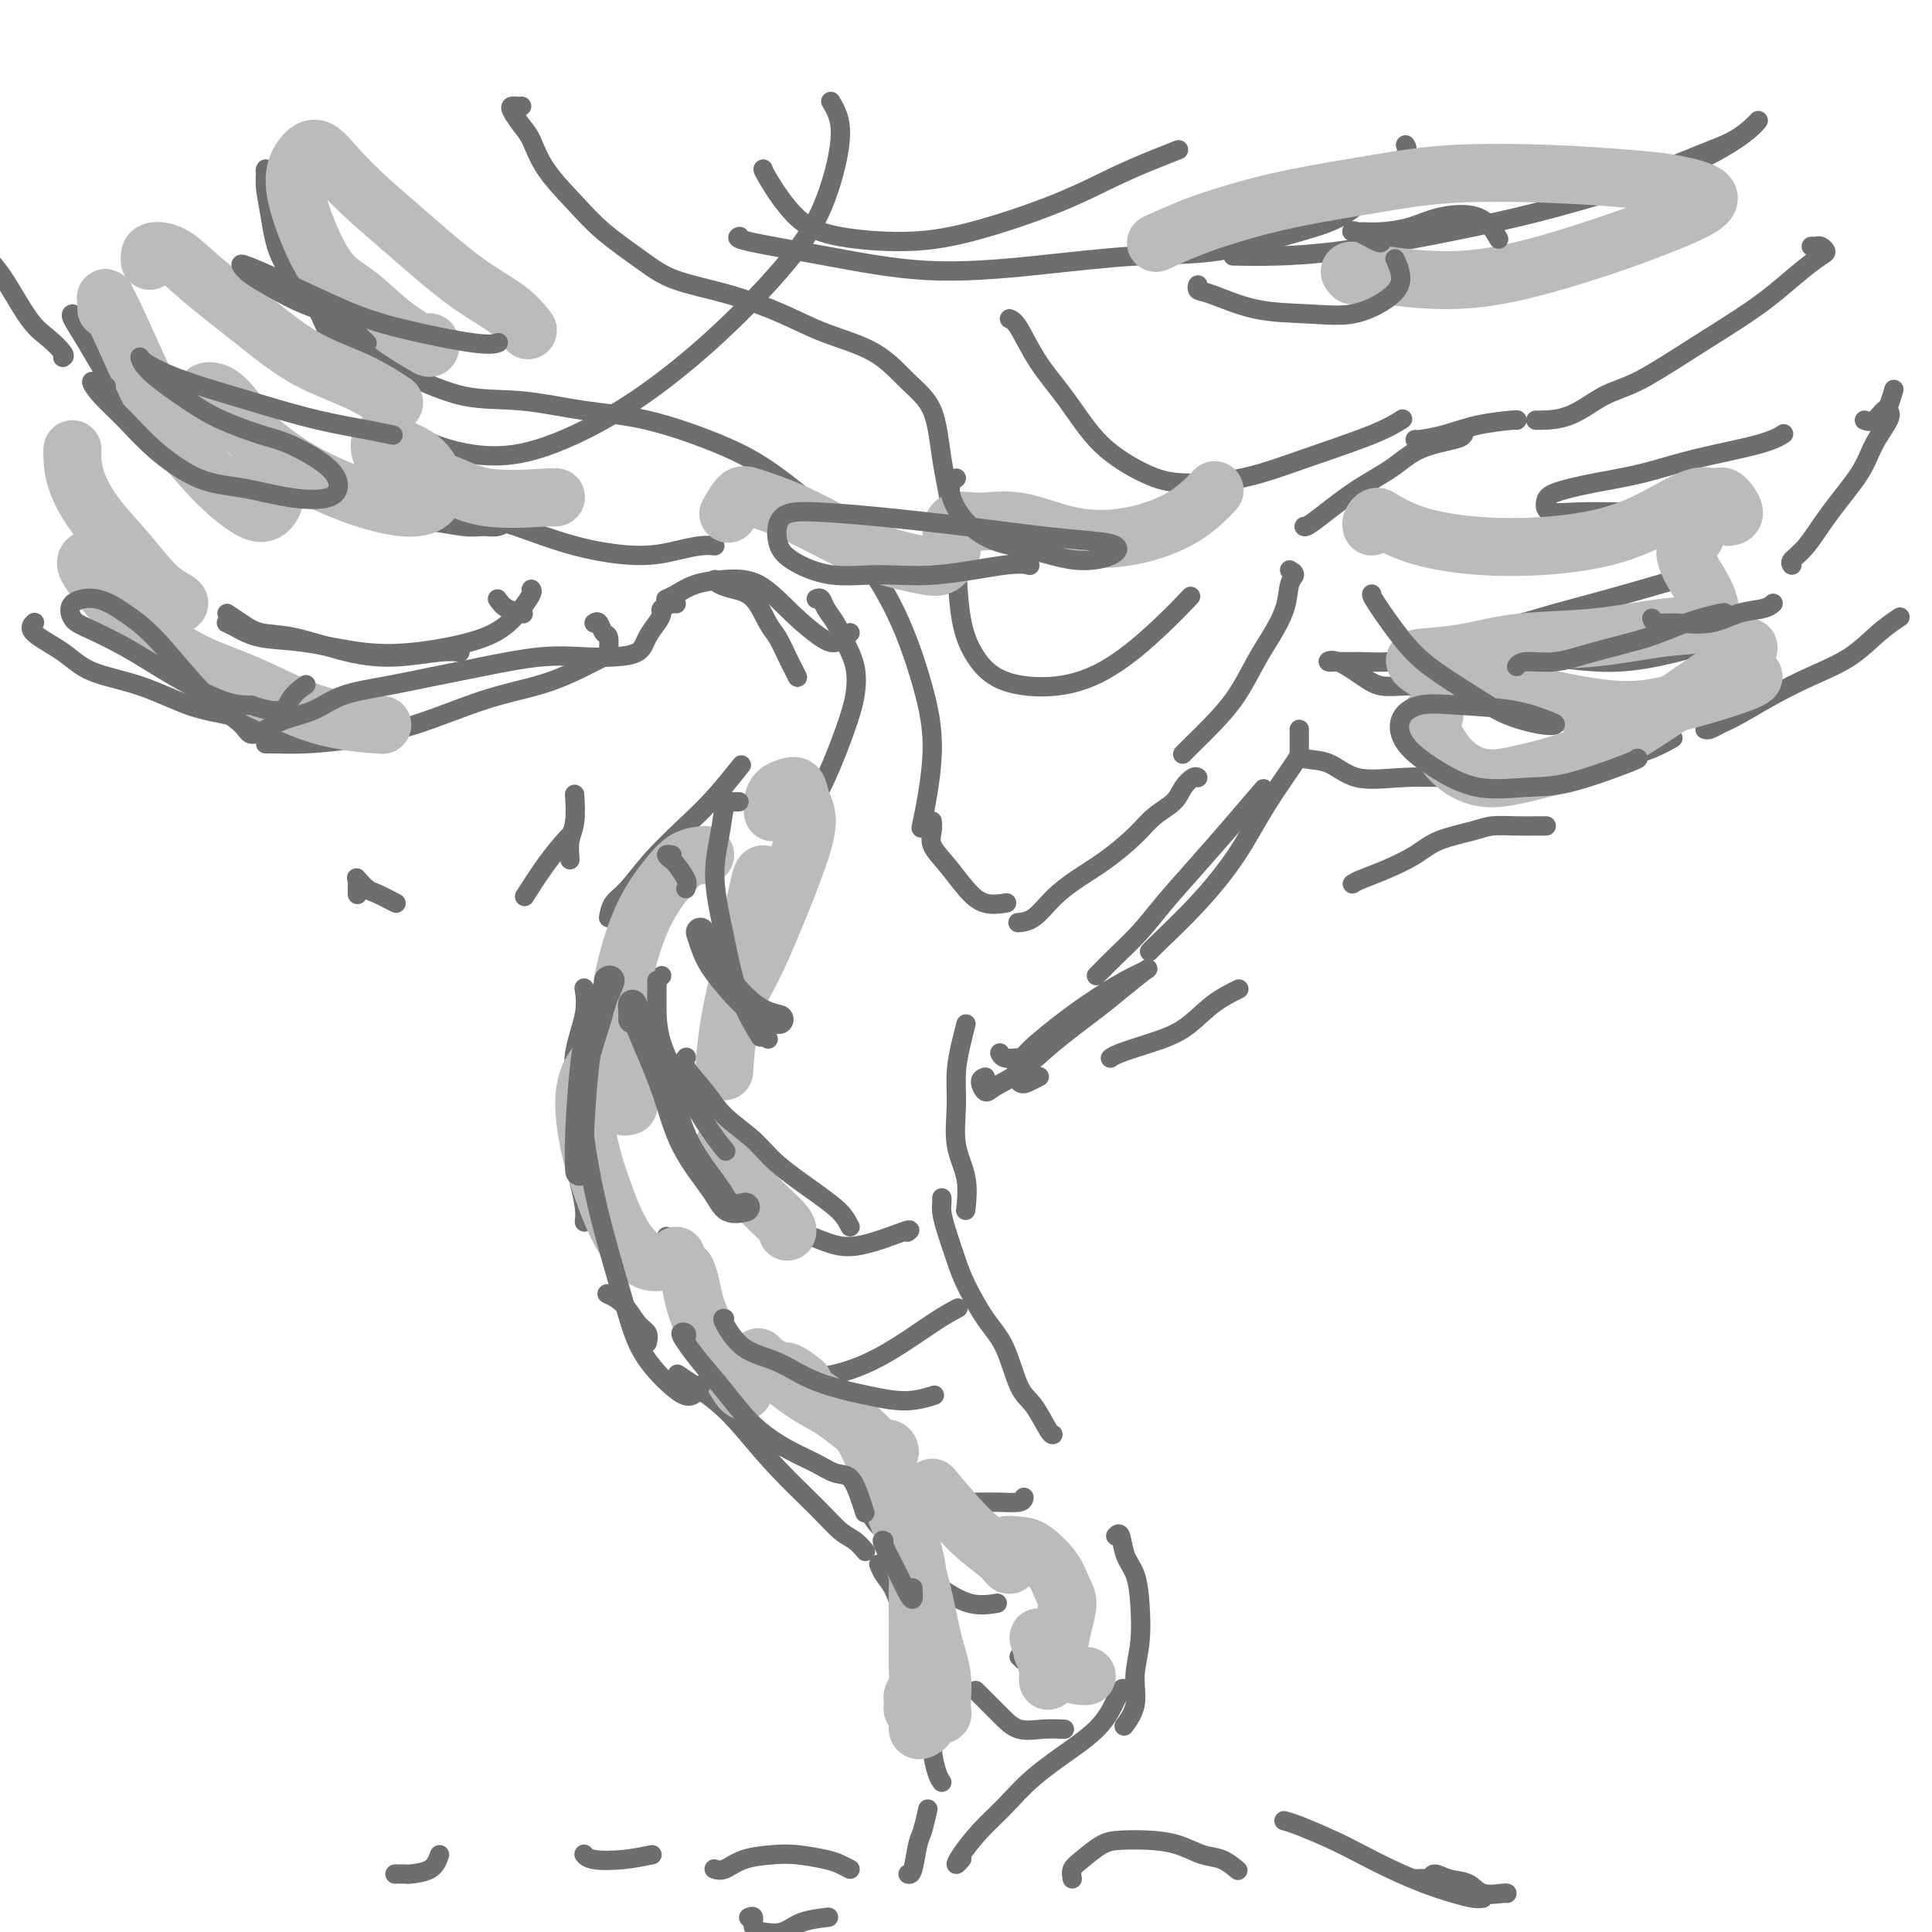 <svg viewBox='0 0 400 400' version='1.1' xmlns='http://www.w3.org/2000/svg' xmlns:xlink='http://www.w3.org/1999/xlink'><g fill='none' stroke='#6D6E70' stroke-width='4' stroke-linecap='round' stroke-linejoin='round'><path d='M188,388c0.332,0.085 0.663,0.169 1,-1c0.337,-1.169 0.678,-3.592 1,-5c0.322,-1.408 0.625,-1.802 1,-3c0.375,-1.198 0.821,-3.199 1,-4c0.179,-0.801 0.089,-0.400 0,0'/><path d='M195,369c-0.304,-0.418 -0.608,-0.836 -1,-2c-0.392,-1.164 -0.871,-3.072 -1,-5c-0.129,-1.928 0.093,-3.874 0,-6c-0.093,-2.126 -0.501,-4.432 -1,-7c-0.499,-2.568 -1.090,-5.400 -2,-8c-0.910,-2.600 -2.139,-4.970 -3,-7c-0.861,-2.030 -1.355,-3.719 -2,-5c-0.645,-1.281 -1.443,-2.152 -2,-3c-0.557,-0.848 -0.873,-1.671 -1,-2c-0.127,-0.329 -0.063,-0.165 0,0'/><path d='M179,321c0.162,0.193 0.324,0.386 0,0c-0.324,-0.386 -1.135,-1.351 -2,-2c-0.865,-0.649 -1.785,-0.983 -3,-2c-1.215,-1.017 -2.726,-2.718 -5,-5c-2.274,-2.282 -5.311,-5.145 -8,-8c-2.689,-2.855 -5.030,-5.704 -7,-8c-1.970,-2.296 -3.569,-4.041 -6,-6c-2.431,-1.959 -5.695,-4.131 -7,-5c-1.305,-0.869 -0.653,-0.434 0,0'/><path d='M121,253c0.083,-0.818 0.166,-1.637 0,-3c-0.166,-1.363 -0.583,-3.271 -1,-5c-0.417,-1.729 -0.836,-3.280 -1,-5c-0.164,-1.720 -0.072,-3.610 0,-6c0.072,-2.390 0.124,-5.278 0,-8c-0.124,-2.722 -0.425,-5.276 0,-8c0.425,-2.724 1.576,-5.618 2,-8c0.424,-2.382 0.121,-4.252 0,-5c-0.121,-0.748 -0.061,-0.374 0,0'/><path d='M134,278c0.159,-0.724 0.319,-1.448 0,-2c-0.319,-0.552 -1.116,-0.931 -2,-2c-0.884,-1.069 -1.853,-2.826 -3,-4c-1.147,-1.174 -2.470,-1.764 -3,-2c-0.530,-0.236 -0.265,-0.118 0,0'/><path d='M126,190c0.188,-1.063 0.376,-2.126 1,-3c0.624,-0.874 1.685,-1.559 3,-3c1.315,-1.441 2.886,-3.637 5,-6c2.114,-2.363 4.773,-4.891 7,-7c2.227,-2.109 4.023,-3.799 6,-6c1.977,-2.201 4.136,-4.915 5,-6c0.864,-1.085 0.432,-0.543 0,0'/><path d='M165,140c0.096,0.194 0.192,0.389 0,0c-0.192,-0.389 -0.672,-1.361 -1,-2c-0.328,-0.639 -0.503,-0.945 -1,-2c-0.497,-1.055 -1.317,-2.860 -2,-4c-0.683,-1.140 -1.230,-1.616 -2,-3c-0.770,-1.384 -1.761,-3.678 -3,-5c-1.239,-1.322 -2.724,-1.674 -4,-2c-1.276,-0.326 -2.344,-0.626 -3,-1c-0.656,-0.374 -0.902,-0.821 -1,-1c-0.098,-0.179 -0.049,-0.089 0,0'/><path d='M148,113c-0.863,-0.075 -1.725,-0.150 -3,0c-1.275,0.150 -2.962,0.523 -5,1c-2.038,0.477 -4.427,1.056 -8,1c-3.573,-0.056 -8.329,-0.747 -13,-2c-4.671,-1.253 -9.258,-3.068 -12,-4c-2.742,-0.932 -3.641,-0.981 -4,-1c-0.359,-0.019 -0.180,-0.010 0,0'/><path d='M103,124c0.511,0.733 1.022,1.467 2,2c0.978,0.533 2.422,0.867 3,1c0.578,0.133 0.289,0.067 0,0'/><path d='M110,122c0.143,0.184 0.286,0.368 0,1c-0.286,0.632 -1.001,1.712 -2,3c-0.999,1.288 -2.284,2.783 -4,4c-1.716,1.217 -3.865,2.156 -7,3c-3.135,0.844 -7.256,1.593 -11,2c-3.744,0.407 -7.112,0.473 -11,0c-3.888,-0.473 -8.296,-1.486 -12,-2c-3.704,-0.514 -6.704,-0.530 -9,-1c-2.296,-0.470 -3.887,-1.396 -5,-2c-1.113,-0.604 -1.746,-0.887 -2,-1c-0.254,-0.113 -0.127,-0.057 0,0'/><path d='M47,127c0.955,0.628 1.910,1.255 3,2c1.090,0.745 2.314,1.607 4,2c1.686,0.393 3.832,0.315 7,1c3.168,0.685 7.357,2.131 11,3c3.643,0.869 6.739,1.161 10,1c3.261,-0.161 6.686,-0.774 9,-1c2.314,-0.226 3.518,-0.065 4,0c0.482,0.065 0.241,0.032 0,0'/><path d='M123,129c0.340,-0.220 0.680,-0.439 1,0c0.320,0.439 0.619,1.538 1,2c0.381,0.462 0.844,0.287 1,1c0.156,0.713 0.005,2.313 0,3c-0.005,0.687 0.136,0.459 -1,1c-1.136,0.541 -3.549,1.850 -6,3c-2.451,1.150 -4.940,2.140 -8,3c-3.060,0.860 -6.689,1.589 -11,3c-4.311,1.411 -9.302,3.502 -14,5c-4.698,1.498 -9.101,2.401 -13,3c-3.899,0.599 -7.292,0.892 -10,1c-2.708,0.108 -4.729,0.029 -6,0c-1.271,-0.029 -1.792,-0.008 -2,0c-0.208,0.008 -0.104,0.004 0,0'/><path d='M58,151c-0.543,-0.229 -1.085,-0.458 -3,-1c-1.915,-0.542 -5.202,-1.397 -8,-2c-2.798,-0.603 -5.108,-0.956 -8,-2c-2.892,-1.044 -6.365,-2.781 -10,-4c-3.635,-1.219 -7.433,-1.921 -10,-3c-2.567,-1.079 -3.905,-2.537 -6,-4c-2.095,-1.463 -4.949,-2.932 -6,-4c-1.051,-1.068 -0.300,-1.734 0,-2c0.300,-0.266 0.150,-0.133 0,0'/><path d='M106,108c-0.268,-0.116 -0.535,-0.231 -1,0c-0.465,0.231 -1.127,0.809 -2,1c-0.873,0.191 -1.956,-0.006 -3,0c-1.044,0.006 -2.048,0.213 -4,0c-1.952,-0.213 -4.854,-0.847 -7,-1c-2.146,-0.153 -3.538,0.175 -6,0c-2.462,-0.175 -5.995,-0.854 -10,-2c-4.005,-1.146 -8.484,-2.761 -12,-4c-3.516,-1.239 -6.071,-2.103 -9,-3c-2.929,-0.897 -6.233,-1.827 -9,-3c-2.767,-1.173 -4.998,-2.587 -7,-4c-2.002,-1.413 -3.776,-2.823 -6,-5c-2.224,-2.177 -4.897,-5.119 -7,-8c-2.103,-2.881 -3.636,-5.700 -5,-8c-1.364,-2.300 -2.560,-4.081 -3,-5c-0.440,-0.919 -0.126,-0.977 0,-1c0.126,-0.023 0.063,-0.012 0,0'/><path d='M13,74c0.253,-0.147 0.506,-0.294 0,-1c-0.506,-0.706 -1.771,-1.972 -3,-3c-1.229,-1.028 -2.420,-1.817 -4,-4c-1.580,-2.183 -3.547,-5.760 -5,-8c-1.453,-2.240 -2.391,-3.141 -3,-4c-0.609,-0.859 -0.888,-1.674 -1,-2c-0.112,-0.326 -0.056,-0.163 0,0'/><path d='M293,91c0.014,0.061 0.028,0.121 1,0c0.972,-0.121 2.901,-0.425 5,-1c2.099,-0.575 4.367,-1.422 7,-2c2.633,-0.578 5.632,-0.886 7,-1c1.368,-0.114 1.105,-0.032 1,0c-0.105,0.032 -0.053,0.016 0,0'/><path d='M375,51c0.342,0.026 0.684,0.053 1,0c0.316,-0.053 0.606,-0.185 1,0c0.394,0.185 0.890,0.686 1,1c0.110,0.314 -0.168,0.441 -1,1c-0.832,0.559 -2.219,1.550 -4,3c-1.781,1.450 -3.955,3.359 -6,5c-2.045,1.641 -3.962,3.014 -7,5c-3.038,1.986 -7.196,4.585 -11,7c-3.804,2.415 -7.254,4.647 -10,6c-2.746,1.353 -4.788,1.827 -7,3c-2.212,1.173 -4.593,3.046 -7,4c-2.407,0.954 -4.840,0.987 -6,1c-1.160,0.013 -1.046,0.004 -1,0c0.046,-0.004 0.023,-0.002 0,0'/><path d='M303,90c-0.186,0.289 -0.372,0.579 -2,1c-1.628,0.421 -4.699,0.974 -7,2c-2.301,1.026 -3.832,2.523 -6,4c-2.168,1.477 -4.973,2.932 -8,5c-3.027,2.068 -6.277,4.749 -8,6c-1.723,1.251 -1.921,1.072 -2,1c-0.079,-0.072 -0.040,-0.036 0,0'/><path d='M267,118c0.525,0.307 1.050,0.613 1,1c-0.050,0.387 -0.676,0.853 -1,2c-0.324,1.147 -0.347,2.974 -1,5c-0.653,2.026 -1.936,4.251 -3,6c-1.064,1.749 -1.911,3.022 -3,5c-1.089,1.978 -2.422,4.660 -4,7c-1.578,2.340 -3.402,4.339 -5,6c-1.598,1.661 -2.969,2.986 -4,4c-1.031,1.014 -1.723,1.718 -2,2c-0.277,0.282 -0.138,0.141 0,0'/><path d='M248,161c-0.230,-0.154 -0.461,-0.307 -1,0c-0.539,0.307 -1.388,1.075 -2,2c-0.612,0.925 -0.988,2.007 -2,3c-1.012,0.993 -2.661,1.895 -4,3c-1.339,1.105 -2.367,2.411 -4,4c-1.633,1.589 -3.871,3.459 -6,5c-2.129,1.541 -4.151,2.753 -6,4c-1.849,1.247 -3.527,2.530 -5,4c-1.473,1.470 -2.743,3.126 -4,4c-1.257,0.874 -2.502,0.964 -3,1c-0.498,0.036 -0.249,0.018 0,0'/><path d='M200,212c-0.305,1.170 -0.610,2.341 -1,4c-0.390,1.659 -0.865,3.808 -1,6c-0.135,2.192 0.069,4.427 0,7c-0.069,2.573 -0.410,5.483 0,8c0.410,2.517 1.572,4.639 2,7c0.428,2.361 0.122,4.960 0,6c-0.122,1.040 -0.061,0.520 0,0'/><path d='M195,248c0.017,0.276 0.033,0.552 0,1c-0.033,0.448 -0.116,1.067 0,2c0.116,0.933 0.432,2.181 1,4c0.568,1.819 1.387,4.210 2,6c0.613,1.790 1.020,2.980 2,5c0.980,2.020 2.532,4.871 4,7c1.468,2.129 2.852,3.537 4,6c1.148,2.463 2.059,5.980 3,8c0.941,2.020 1.912,2.541 3,4c1.088,1.459 2.293,3.854 3,5c0.707,1.146 0.916,1.042 1,1c0.084,-0.042 0.042,-0.021 0,0'/><path d='M231,318c0.363,-0.366 0.725,-0.733 1,0c0.275,0.733 0.462,2.564 1,4c0.538,1.436 1.428,2.477 2,4c0.572,1.523 0.825,3.530 1,6c0.175,2.470 0.271,5.405 0,8c-0.271,2.595 -0.908,4.850 -1,7c-0.092,2.150 0.360,4.194 0,6c-0.360,1.806 -1.531,3.373 -2,4c-0.469,0.627 -0.234,0.313 0,0'/><path d='M233,350c-0.261,-0.354 -0.522,-0.708 -1,0c-0.478,0.708 -1.172,2.478 -2,4c-0.828,1.522 -1.788,2.797 -3,4c-1.212,1.203 -2.674,2.335 -5,4c-2.326,1.665 -5.514,3.862 -8,6c-2.486,2.138 -4.270,4.215 -6,6c-1.730,1.785 -3.406,3.277 -5,5c-1.594,1.723 -3.108,3.678 -4,5c-0.892,1.322 -1.163,2.010 -1,2c0.163,-0.010 0.761,-0.717 1,-1c0.239,-0.283 0.120,-0.141 0,0'/><path d='M269,151c0.000,0.354 0.001,0.709 0,1c-0.001,0.291 -0.002,0.520 0,1c0.002,0.480 0.009,1.211 0,2c-0.009,0.789 -0.034,1.637 1,2c1.034,0.363 3.128,0.243 5,1c1.872,0.757 3.521,2.393 6,3c2.479,0.607 5.788,0.185 9,0c3.212,-0.185 6.325,-0.132 10,0c3.675,0.132 7.910,0.343 12,0c4.090,-0.343 8.035,-1.241 12,-2c3.965,-0.759 7.949,-1.379 11,-2c3.051,-0.621 5.167,-1.244 7,-2c1.833,-0.756 3.381,-1.645 4,-2c0.619,-0.355 0.310,-0.178 0,0'/><path d='M353,151c0.274,0.078 0.548,0.156 1,0c0.452,-0.156 1.081,-0.546 2,-1c0.919,-0.454 2.128,-0.971 4,-2c1.872,-1.029 4.408,-2.570 7,-4c2.592,-1.430 5.242,-2.748 8,-4c2.758,-1.252 5.626,-2.439 8,-4c2.374,-1.561 4.255,-3.497 6,-5c1.745,-1.503 3.356,-2.572 4,-3c0.644,-0.428 0.322,-0.214 0,0'/><path d='M353,133c-0.118,0.225 -0.236,0.451 -2,1c-1.764,0.549 -5.174,1.423 -8,2c-2.826,0.577 -5.068,0.857 -7,1c-1.932,0.143 -3.553,0.151 -6,0c-2.447,-0.151 -5.721,-0.459 -8,-1c-2.279,-0.541 -3.562,-1.313 -5,-2c-1.438,-0.687 -3.029,-1.288 -4,-2c-0.971,-0.712 -1.322,-1.535 -1,-2c0.322,-0.465 1.316,-0.573 3,-1c1.684,-0.427 4.056,-1.172 7,-2c2.944,-0.828 6.459,-1.737 11,-3c4.541,-1.263 10.107,-2.878 14,-4c3.893,-1.122 6.112,-1.749 7,-2c0.888,-0.251 0.444,-0.125 0,0'/><path d='M341,106c-1.803,0.013 -3.606,0.026 -6,0c-2.394,-0.026 -5.380,-0.090 -8,0c-2.620,0.090 -4.876,0.334 -6,0c-1.124,-0.334 -1.116,-1.247 -1,-2c0.116,-0.753 0.341,-1.346 2,-2c1.659,-0.654 4.753,-1.370 8,-2c3.247,-0.630 6.646,-1.174 10,-2c3.354,-0.826 6.662,-1.933 11,-3c4.338,-1.067 9.706,-2.095 13,-3c3.294,-0.905 4.512,-1.687 5,-2c0.488,-0.313 0.244,-0.156 0,0'/><path d='M386,87c0.641,0.220 1.282,0.440 2,0c0.718,-0.440 1.512,-1.541 2,-2c0.488,-0.459 0.670,-0.278 1,-1c0.330,-0.722 0.809,-2.349 1,-3c0.191,-0.651 0.096,-0.325 0,0'/><path d='M391,85c0.288,0.410 0.577,0.819 0,2c-0.577,1.181 -2.018,3.132 -3,5c-0.982,1.868 -1.503,3.653 -3,6c-1.497,2.347 -3.970,5.256 -6,8c-2.030,2.744 -3.616,5.323 -5,7c-1.384,1.677 -2.565,2.451 -3,3c-0.435,0.549 -0.124,0.871 0,1c0.124,0.129 0.062,0.064 0,0'/><path d='M306,141c-0.482,0.423 -0.965,0.847 -2,1c-1.035,0.153 -2.624,0.037 -4,0c-1.376,-0.037 -2.539,0.007 -4,0c-1.461,-0.007 -3.220,-0.065 -5,0c-1.780,0.065 -3.581,0.252 -5,0c-1.419,-0.252 -2.455,-0.943 -4,-2c-1.545,-1.057 -3.598,-2.480 -5,-3c-1.402,-0.520 -2.153,-0.139 -2,0c0.153,0.139 1.209,0.034 2,0c0.791,-0.034 1.319,0.002 2,0c0.681,-0.002 1.517,-0.043 3,0c1.483,0.043 3.613,0.169 6,0c2.387,-0.169 5.032,-0.633 8,-1c2.968,-0.367 6.261,-0.637 8,-1c1.739,-0.363 1.926,-0.818 2,-1c0.074,-0.182 0.037,-0.091 0,0'/><path d='M227,202c0.206,-0.200 0.412,-0.399 1,-1c0.588,-0.601 1.558,-1.602 3,-3c1.442,-1.398 3.358,-3.192 5,-5c1.642,-1.808 3.012,-3.631 5,-6c1.988,-2.369 4.595,-5.284 7,-8c2.405,-2.716 4.609,-5.231 7,-8c2.391,-2.769 4.969,-5.791 6,-7c1.031,-1.209 0.516,-0.604 0,0'/><path d='M269,156c0.124,0.064 0.247,0.129 -1,2c-1.247,1.871 -3.865,5.549 -6,9c-2.135,3.451 -3.788,6.676 -6,10c-2.212,3.324 -4.985,6.747 -8,10c-3.015,3.253 -6.273,6.337 -8,8c-1.727,1.663 -1.922,1.904 -2,2c-0.078,0.096 -0.039,0.048 0,0'/><path d='M230,219c-0.091,0.068 -0.182,0.136 0,0c0.182,-0.136 0.638,-0.475 2,-1c1.362,-0.525 3.630,-1.237 6,-2c2.370,-0.763 4.841,-1.576 7,-3c2.159,-1.424 4.004,-3.460 6,-5c1.996,-1.540 4.142,-2.583 5,-3c0.858,-0.417 0.429,-0.209 0,0'/><path d='M280,183c0.434,-0.267 0.868,-0.533 2,-1c1.132,-0.467 2.962,-1.134 5,-2c2.038,-0.866 4.285,-1.931 6,-3c1.715,-1.069 2.900,-2.143 5,-3c2.100,-0.857 5.116,-1.498 7,-2c1.884,-0.502 2.635,-0.867 4,-1c1.365,-0.133 3.345,-0.036 5,0c1.655,0.036 2.984,0.010 4,0c1.016,-0.010 1.719,-0.003 2,0c0.281,0.003 0.141,0.001 0,0'/><path d='M118,178c-0.113,-1.387 -0.226,-2.774 0,-4c0.226,-1.226 0.792,-2.292 1,-4c0.208,-1.708 0.060,-4.060 0,-5c-0.060,-0.940 -0.030,-0.470 0,0'/><path d='M118,173c-0.089,0.036 -0.179,0.071 -1,1c-0.821,0.929 -2.375,2.750 -4,5c-1.625,2.250 -3.321,4.929 -4,6c-0.679,1.071 -0.339,0.536 0,0'/><path d='M82,187c-1.525,-0.792 -3.050,-1.583 -4,-2c-0.950,-0.417 -1.326,-0.458 -2,-1c-0.674,-0.542 -1.645,-1.584 -2,-2c-0.355,-0.416 -0.095,-0.204 0,0c0.095,0.204 0.026,0.401 0,1c-0.026,0.599 -0.007,1.600 0,2c0.007,0.400 0.004,0.200 0,0'/><path d='M222,389c-0.127,-0.702 -0.255,-1.404 0,-2c0.255,-0.596 0.892,-1.086 2,-2c1.108,-0.914 2.687,-2.252 4,-3c1.313,-0.748 2.360,-0.906 4,-1c1.640,-0.094 3.872,-0.123 6,0c2.128,0.123 4.150,0.398 6,1c1.850,0.602 3.527,1.533 5,2c1.473,0.467 2.743,0.472 4,1c1.257,0.528 2.502,1.579 3,2c0.498,0.421 0.249,0.210 0,0'/><path d='M293,389c0.746,-0.037 1.491,-0.075 2,0c0.509,0.075 0.781,0.262 1,0c0.219,-0.262 0.384,-0.974 1,-1c0.616,-0.026 1.682,0.634 3,1c1.318,0.366 2.889,0.438 4,1c1.111,0.562 1.762,1.615 3,2c1.238,0.385 3.064,0.104 4,0c0.936,-0.104 0.982,-0.030 1,0c0.018,0.030 0.009,0.015 0,0'/><path d='M307,393c-0.528,0.072 -1.056,0.143 -2,0c-0.944,-0.143 -2.304,-0.502 -4,-1c-1.696,-0.498 -3.728,-1.135 -6,-2c-2.272,-0.865 -4.784,-1.959 -7,-3c-2.216,-1.041 -4.135,-2.030 -6,-3c-1.865,-0.970 -3.675,-1.920 -6,-3c-2.325,-1.080 -5.164,-2.291 -7,-3c-1.836,-0.709 -2.667,-0.917 -3,-1c-0.333,-0.083 -0.166,-0.042 0,0'/><path d='M176,387c-0.658,-0.339 -1.316,-0.677 -2,-1c-0.684,-0.323 -1.394,-0.629 -3,-1c-1.606,-0.371 -4.108,-0.807 -6,-1c-1.892,-0.193 -3.173,-0.143 -5,0c-1.827,0.143 -4.201,0.378 -6,1c-1.799,0.622 -3.023,1.629 -4,2c-0.977,0.371 -1.708,0.106 -2,0c-0.292,-0.106 -0.146,-0.053 0,0'/><path d='M135,384c-1.917,0.393 -3.833,0.786 -6,1c-2.167,0.214 -4.583,0.250 -6,0c-1.417,-0.250 -1.833,-0.786 -2,-1c-0.167,-0.214 -0.083,-0.107 0,0'/><path d='M91,384c-0.407,1.155 -0.813,2.309 -2,3c-1.187,0.691 -3.153,0.917 -4,1c-0.847,0.083 -0.574,0.022 -1,0c-0.426,-0.022 -1.550,-0.006 -2,0c-0.450,0.006 -0.225,0.003 0,0'/><path d='M155,397c0.457,-0.200 0.913,-0.400 1,0c0.087,0.400 -0.197,1.400 0,2c0.197,0.600 0.873,0.802 2,1c1.127,0.198 2.704,0.393 4,0c1.296,-0.393 2.310,-1.375 4,-2c1.690,-0.625 4.054,-0.893 5,-1c0.946,-0.107 0.473,-0.054 0,0'/><path d='M56,37c-0.421,-0.294 -0.842,-0.588 -1,-1c-0.158,-0.412 -0.053,-0.941 0,-1c0.053,-0.059 0.053,0.353 0,1c-0.053,0.647 -0.160,1.530 0,3c0.160,1.470 0.585,3.528 1,6c0.415,2.472 0.819,5.360 2,8c1.181,2.640 3.140,5.034 5,7c1.860,1.966 3.622,3.506 6,6c2.378,2.494 5.373,5.943 8,8c2.627,2.057 4.886,2.723 8,4c3.114,1.277 7.081,3.166 11,4c3.919,0.834 7.789,0.613 12,1c4.211,0.387 8.764,1.381 13,2c4.236,0.619 8.157,0.863 13,2c4.843,1.137 10.608,3.168 15,5c4.392,1.832 7.410,3.464 11,6c3.590,2.536 7.752,5.975 11,9c3.248,3.025 5.581,5.636 8,9c2.419,3.364 4.924,7.482 7,12c2.076,4.518 3.721,9.438 5,14c1.279,4.562 2.190,8.767 2,14c-0.190,5.233 -1.483,11.495 -2,14c-0.517,2.505 -0.259,1.252 0,0'/><path d='M193,170c0.065,0.593 0.130,1.186 0,2c-0.130,0.814 -0.454,1.850 0,3c0.454,1.150 1.688,2.413 3,4c1.312,1.587 2.702,3.498 4,5c1.298,1.502 2.503,2.597 4,3c1.497,0.403 3.285,0.115 4,0c0.715,-0.115 0.358,-0.058 0,0'/><path d='M169,124c0.358,-0.160 0.716,-0.320 1,0c0.284,0.320 0.494,1.119 1,2c0.506,0.881 1.308,1.844 2,3c0.692,1.156 1.274,2.504 2,4c0.726,1.496 1.595,3.140 2,5c0.405,1.860 0.346,3.935 0,6c-0.346,2.065 -0.978,4.120 -2,7c-1.022,2.880 -2.433,6.583 -4,10c-1.567,3.417 -3.289,6.547 -5,10c-1.711,3.453 -3.411,7.230 -5,11c-1.589,3.770 -3.067,7.532 -4,11c-0.933,3.468 -1.322,6.641 -1,10c0.322,3.359 1.356,6.904 2,9c0.644,2.096 0.898,2.742 1,3c0.102,0.258 0.051,0.129 0,0'/><path d='M137,202c-0.751,0.754 -1.502,1.508 -2,3c-0.498,1.492 -0.743,3.723 -1,6c-0.257,2.277 -0.526,4.600 0,7c0.526,2.400 1.847,4.876 3,8c1.153,3.124 2.140,6.896 4,10c1.860,3.104 4.594,5.538 7,8c2.406,2.462 4.483,4.951 8,7c3.517,2.049 8.473,3.660 12,5c3.527,1.340 5.626,2.411 9,2c3.374,-0.411 8.024,-2.303 10,-3c1.976,-0.697 1.279,-0.199 1,0c-0.279,0.199 -0.139,0.100 0,0'/><path d='M138,256c0.320,0.467 0.639,0.933 1,2c0.361,1.067 0.762,2.733 2,5c1.238,2.267 3.312,5.135 5,8c1.688,2.865 2.989,5.729 5,8c2.011,2.271 4.732,3.950 8,5c3.268,1.050 7.083,1.472 11,1c3.917,-0.472 7.937,-1.838 12,-4c4.063,-2.162 8.171,-5.121 11,-7c2.829,-1.879 4.380,-2.680 5,-3c0.620,-0.320 0.310,-0.160 0,0'/><path d='M180,311c-0.168,0.555 -0.336,1.110 0,2c0.336,0.890 1.176,2.117 2,3c0.824,0.883 1.633,1.424 3,3c1.367,1.576 3.292,4.188 5,6c1.708,1.813 3.200,2.826 5,4c1.800,1.174 3.908,2.508 6,3c2.092,0.492 4.169,0.140 5,0c0.831,-0.140 0.415,-0.070 0,0'/><path d='M211,343c0.732,0.732 1.464,1.464 3,2c1.536,0.536 3.875,0.875 5,1c1.125,0.125 1.036,0.036 1,0c-0.036,-0.036 -0.018,-0.018 0,0'/><path d='M182,307c0.392,0.763 0.785,1.526 2,2c1.215,0.474 3.254,0.659 5,1c1.746,0.341 3.200,0.837 6,1c2.800,0.163 6.946,-0.008 10,0c3.054,0.008 5.014,0.194 6,0c0.986,-0.194 0.996,-0.770 1,-1c0.004,-0.230 0.002,-0.115 0,0'/><path d='M202,350c0.059,0.061 0.118,0.121 1,1c0.882,0.879 2.587,2.575 4,4c1.413,1.425 2.533,2.578 4,3c1.467,0.422 3.279,0.114 5,0c1.721,-0.114 3.349,-0.032 4,0c0.651,0.032 0.326,0.016 0,0'/><path d='M108,22c-0.322,0.010 -0.645,0.020 -1,0c-0.355,-0.020 -0.744,-0.069 -1,0c-0.256,0.069 -0.380,0.257 0,1c0.380,0.743 1.263,2.041 2,3c0.737,0.959 1.330,1.579 2,3c0.670,1.421 1.419,3.644 3,6c1.581,2.356 3.993,4.846 6,7c2.007,2.154 3.609,3.972 6,6c2.391,2.028 5.573,4.265 8,6c2.427,1.735 4.100,2.969 7,4c2.900,1.031 7.026,1.860 11,3c3.974,1.140 7.796,2.590 11,4c3.204,1.410 5.789,2.781 9,4c3.211,1.219 7.049,2.287 10,4c2.951,1.713 5.015,4.073 7,6c1.985,1.927 3.893,3.423 5,6c1.107,2.577 1.415,6.236 2,10c0.585,3.764 1.449,7.635 2,11c0.551,3.365 0.789,6.224 1,10c0.211,3.776 0.393,8.467 1,12c0.607,3.533 1.637,5.907 3,8c1.363,2.093 3.060,3.905 6,5c2.940,1.095 7.125,1.473 11,1c3.875,-0.473 7.441,-1.797 11,-4c3.559,-2.203 7.112,-5.285 10,-8c2.888,-2.715 5.111,-5.061 6,-6c0.889,-0.939 0.445,-0.469 0,0'/><path d='M209,66c0.534,0.234 1.068,0.468 2,2c0.932,1.532 2.263,4.362 4,7c1.737,2.638 3.881,5.084 6,8c2.119,2.916 4.215,6.301 7,9c2.785,2.699 6.260,4.711 9,6c2.740,1.289 4.745,1.855 8,2c3.255,0.145 7.759,-0.130 12,-1c4.241,-0.870 8.219,-2.336 13,-4c4.781,-1.664 10.364,-3.525 14,-5c3.636,-1.475 5.325,-2.564 6,-3c0.675,-0.436 0.338,-0.218 0,0'/><path d='M324,38c2.647,-0.412 5.294,-0.824 8,-1c2.706,-0.176 5.472,-0.115 9,-1c3.528,-0.885 7.817,-2.716 11,-4c3.183,-1.284 5.258,-2.021 7,-3c1.742,-0.979 3.150,-2.199 4,-3c0.850,-0.801 1.142,-1.184 1,-1c-0.142,0.184 -0.720,0.933 -2,2c-1.280,1.067 -3.264,2.452 -6,4c-2.736,1.548 -6.225,3.258 -11,5c-4.775,1.742 -10.836,3.514 -16,5c-5.164,1.486 -9.430,2.685 -15,4c-5.570,1.315 -12.443,2.745 -19,4c-6.557,1.255 -12.799,2.337 -18,3c-5.201,0.663 -9.362,0.909 -13,1c-3.638,0.091 -6.754,0.026 -8,0c-1.246,-0.026 -0.623,-0.013 0,0'/><path d='M291,30c0.262,0.467 0.524,0.935 0,2c-0.524,1.065 -1.833,2.729 -4,5c-2.167,2.271 -5.191,5.150 -8,7c-2.809,1.850 -5.402,2.670 -10,4c-4.598,1.330 -11.200,3.171 -17,4c-5.800,0.829 -10.799,0.646 -17,1c-6.201,0.354 -13.605,1.244 -21,2c-7.395,0.756 -14.780,1.379 -22,1c-7.220,-0.379 -14.276,-1.762 -21,-3c-6.724,-1.238 -13.118,-2.333 -16,-3c-2.882,-0.667 -2.252,-0.905 -2,-1c0.252,-0.095 0.126,-0.048 0,0'/><path d='M244,31c-4.056,1.599 -8.112,3.197 -12,5c-3.888,1.803 -7.609,3.810 -13,6c-5.391,2.190 -12.454,4.562 -18,6c-5.546,1.438 -9.577,1.940 -14,2c-4.423,0.060 -9.238,-0.324 -13,-1c-3.762,-0.676 -6.472,-1.645 -9,-4c-2.528,-2.355 -4.873,-6.096 -6,-8c-1.127,-1.904 -1.036,-1.973 -1,-2c0.036,-0.027 0.018,-0.014 0,0'/><path d='M172,21c1.054,1.758 2.108,3.517 2,7c-0.108,3.483 -1.378,8.691 -3,13c-1.622,4.309 -3.596,7.720 -7,12c-3.404,4.280 -8.237,9.430 -13,14c-4.763,4.570 -9.454,8.561 -14,12c-4.546,3.439 -8.945,6.326 -14,9c-5.055,2.674 -10.764,5.136 -16,6c-5.236,0.864 -9.999,0.128 -14,-1c-4.001,-1.128 -7.241,-2.650 -11,-6c-3.759,-3.350 -8.039,-8.527 -11,-13c-2.961,-4.473 -4.605,-8.243 -6,-12c-1.395,-3.757 -2.541,-7.502 -3,-9c-0.459,-1.498 -0.229,-0.749 0,0'/></g>
<g fill='none' stroke='#BABBBB' stroke-width='12' stroke-linecap='round' stroke-linejoin='round'><path d='M22,64c0.029,-0.795 0.058,-1.590 0,-2c-0.058,-0.410 -0.202,-0.435 0,0c0.202,0.435 0.749,1.331 2,4c1.251,2.669 3.206,7.110 5,11c1.794,3.890 3.428,7.229 6,11c2.572,3.771 6.082,7.974 9,11c2.918,3.026 5.244,4.875 7,6c1.756,1.125 2.942,1.527 4,1c1.058,-0.527 1.989,-1.983 2,-4c0.011,-2.017 -0.897,-4.593 -2,-7c-1.103,-2.407 -2.400,-4.643 -4,-7c-1.600,-2.357 -3.504,-4.835 -5,-6c-1.496,-1.165 -2.583,-1.018 -3,-1c-0.417,0.018 -0.164,-0.092 1,1c1.164,1.092 3.240,3.388 6,6c2.760,2.612 6.205,5.540 10,8c3.795,2.460 7.939,4.450 12,6c4.061,1.550 8.038,2.658 11,3c2.962,0.342 4.910,-0.082 6,-1c1.090,-0.918 1.322,-2.329 1,-4c-0.322,-1.671 -1.198,-3.600 -3,-5c-1.802,-1.400 -4.529,-2.269 -6,-3c-1.471,-0.731 -1.686,-1.323 -2,-1c-0.314,0.323 -0.728,1.561 0,3c0.728,1.439 2.598,3.079 5,4c2.402,0.921 5.337,1.122 8,2c2.663,0.878 5.054,2.431 9,3c3.946,0.569 9.447,0.153 12,0c2.553,-0.153 2.158,-0.044 2,0c-0.158,0.044 -0.079,0.022 0,0'/><path d='M151,106c-0.183,0.324 -0.366,0.648 0,0c0.366,-0.648 1.280,-2.269 2,-3c0.720,-0.731 1.245,-0.571 3,0c1.755,0.571 4.738,1.553 8,3c3.262,1.447 6.801,3.359 10,5c3.199,1.641 6.058,3.010 9,4c2.942,0.990 5.965,1.603 8,2c2.035,0.397 3.080,0.580 4,0c0.920,-0.580 1.714,-1.924 2,-3c0.286,-1.076 0.062,-1.885 0,-3c-0.062,-1.115 0.036,-2.534 1,-3c0.964,-0.466 2.794,0.023 5,0c2.206,-0.023 4.788,-0.557 8,0c3.212,0.557 7.054,2.204 11,3c3.946,0.796 7.996,0.739 12,0c4.004,-0.739 7.963,-2.161 11,-4c3.037,-1.839 5.154,-4.097 6,-5c0.846,-0.903 0.423,-0.452 0,0'/><path d='M31,54c-0.024,-0.306 -0.048,-0.613 0,-1c0.048,-0.387 0.167,-0.856 1,-1c0.833,-0.144 2.380,0.035 4,1c1.620,0.965 3.314,2.714 6,5c2.686,2.286 6.363,5.107 10,8c3.637,2.893 7.233,5.858 11,8c3.767,2.142 7.707,3.461 11,5c3.293,1.539 5.941,3.297 7,4c1.059,0.703 0.530,0.352 0,0'/><path d='M89,71c-0.024,-0.122 -0.049,-0.245 0,0c0.049,0.245 0.170,0.857 0,1c-0.170,0.143 -0.633,-0.184 -2,-1c-1.367,-0.816 -3.639,-2.121 -6,-4c-2.361,-1.879 -4.809,-4.331 -7,-6c-2.191,-1.669 -4.123,-2.555 -6,-5c-1.877,-2.445 -3.697,-6.449 -5,-10c-1.303,-3.551 -2.087,-6.650 -2,-9c0.087,-2.350 1.045,-3.950 2,-5c0.955,-1.050 1.907,-1.548 3,-1c1.093,0.548 2.325,2.144 4,4c1.675,1.856 3.791,3.973 6,6c2.209,2.027 4.512,3.966 8,7c3.488,3.034 8.162,7.164 12,10c3.838,2.836 6.841,4.379 9,6c2.159,1.621 3.474,3.320 4,4c0.526,0.680 0.263,0.340 0,0'/><path d='M15,93c-0.030,0.448 -0.059,0.896 0,2c0.059,1.104 0.208,2.862 1,5c0.792,2.138 2.228,4.654 4,7c1.772,2.346 3.878,4.523 6,7c2.122,2.477 4.258,5.255 6,7c1.742,1.745 3.089,2.457 4,3c0.911,0.543 1.385,0.918 1,1c-0.385,0.082 -1.630,-0.129 -3,-1c-1.370,-0.871 -2.865,-2.401 -5,-4c-2.135,-1.599 -4.910,-3.266 -7,-4c-2.090,-0.734 -3.495,-0.535 -4,0c-0.505,0.535 -0.108,1.407 1,3c1.108,1.593 2.929,3.908 5,6c2.071,2.092 4.392,3.962 7,6c2.608,2.038 5.503,4.245 9,6c3.497,1.755 7.597,3.058 12,5c4.403,1.942 9.108,4.523 14,6c4.892,1.477 9.969,1.851 12,2c2.031,0.149 1.015,0.075 0,0'/><path d='M284,109c-0.090,-0.299 -0.180,-0.599 0,-1c0.180,-0.401 0.629,-0.905 1,-1c0.371,-0.095 0.665,0.219 2,1c1.335,0.781 3.712,2.030 7,3c3.288,0.970 7.489,1.660 12,2c4.511,0.340 9.334,0.330 14,0c4.666,-0.330 9.175,-0.981 13,-2c3.825,-1.019 6.967,-2.406 10,-4c3.033,-1.594 5.958,-3.394 8,-4c2.042,-0.606 3.202,-0.019 4,0c0.798,0.019 1.235,-0.531 2,0c0.765,0.531 1.860,2.143 2,3c0.140,0.857 -0.674,0.959 -1,1c-0.326,0.041 -0.163,0.020 0,0'/><path d='M351,111c-0.236,-0.305 -0.472,-0.611 -1,0c-0.528,0.611 -1.348,2.137 -1,4c0.348,1.863 1.865,4.061 3,6c1.135,1.939 1.890,3.618 2,5c0.110,1.382 -0.424,2.468 -2,3c-1.576,0.532 -4.192,0.510 -8,1c-3.808,0.490 -8.807,1.491 -14,2c-5.193,0.509 -10.581,0.524 -15,1c-4.419,0.476 -7.869,1.411 -11,2c-3.131,0.589 -5.945,0.832 -8,1c-2.055,0.168 -3.352,0.260 -3,1c0.352,0.740 2.354,2.126 5,3c2.646,0.874 5.935,1.234 10,2c4.065,0.766 8.904,1.939 14,3c5.096,1.061 10.447,2.011 15,2c4.553,-0.011 8.308,-0.984 12,-2c3.692,-1.016 7.319,-2.077 10,-3c2.681,-0.923 4.414,-1.710 4,-2c-0.414,-0.290 -2.975,-0.083 -4,0c-1.025,0.083 -0.512,0.041 0,0'/><path d='M297,148c-0.714,0.176 -1.428,0.353 -1,2c0.428,1.647 1.997,4.765 4,7c2.003,2.235 4.439,3.587 7,4c2.561,0.413 5.247,-0.114 9,-1c3.753,-0.886 8.575,-2.133 13,-4c4.425,-1.867 8.454,-4.356 14,-8c5.546,-3.644 12.608,-8.443 16,-11c3.392,-2.557 3.112,-2.874 3,-3c-0.112,-0.126 -0.056,-0.063 0,0'/><path d='M280,57c-0.488,-0.498 -0.977,-0.997 0,-1c0.977,-0.003 3.418,0.489 7,1c3.582,0.511 8.304,1.042 13,1c4.696,-0.042 9.365,-0.658 15,-2c5.635,-1.342 12.236,-3.410 17,-5c4.764,-1.590 7.693,-2.702 11,-4c3.307,-1.298 6.994,-2.782 9,-4c2.006,-1.218 2.332,-2.170 1,-3c-1.332,-0.830 -4.321,-1.538 -7,-2c-2.679,-0.462 -5.048,-0.679 -9,-1c-3.952,-0.321 -9.488,-0.746 -16,-1c-6.512,-0.254 -13.999,-0.337 -20,0c-6.001,0.337 -10.516,1.092 -16,2c-5.484,0.908 -11.936,1.967 -17,3c-5.064,1.033 -8.739,2.040 -12,3c-3.261,0.960 -6.109,1.874 -9,3c-2.891,1.126 -5.826,2.465 -7,3c-1.174,0.535 -0.587,0.268 0,0'/><path d='M146,177c-1.360,0.130 -2.719,0.259 -4,1c-1.281,0.741 -2.483,2.092 -4,4c-1.517,1.908 -3.350,4.371 -5,8c-1.650,3.629 -3.118,8.422 -4,13c-0.882,4.578 -1.178,8.939 -1,13c0.178,4.061 0.831,7.820 1,10c0.169,2.180 -0.147,2.779 0,3c0.147,0.221 0.756,0.063 1,0c0.244,-0.063 0.122,-0.032 0,0'/><path d='M128,217c-0.570,0.201 -1.139,0.402 -2,1c-0.861,0.598 -2.013,1.593 -3,3c-0.987,1.407 -1.808,3.226 -2,6c-0.192,2.774 0.245,6.505 1,10c0.755,3.495 1.828,6.755 3,10c1.172,3.245 2.444,6.473 4,9c1.556,2.527 3.398,4.351 5,5c1.602,0.649 2.966,0.122 4,0c1.034,-0.122 1.740,0.159 2,0c0.260,-0.159 0.074,-0.760 0,-1c-0.074,-0.240 -0.037,-0.120 0,0'/><path d='M142,263c0.326,0.710 0.651,1.420 1,3c0.349,1.580 0.721,4.031 2,7c1.279,2.969 3.467,6.456 5,9c1.533,2.544 2.413,4.147 3,5c0.587,0.853 0.882,0.958 1,1c0.118,0.042 0.059,0.021 0,0'/><path d='M157,281c0.218,0.284 0.435,0.568 1,1c0.565,0.432 1.477,1.012 3,2c1.523,0.988 3.655,2.385 6,4c2.345,1.615 4.902,3.448 7,5c2.098,1.552 3.735,2.822 5,4c1.265,1.178 2.157,2.263 3,3c0.843,0.737 1.638,1.125 2,1c0.362,-0.125 0.290,-0.765 0,-1c-0.290,-0.235 -0.797,-0.067 -1,0c-0.203,0.067 -0.101,0.034 0,0'/><path d='M182,300c-0.496,0.186 -0.992,0.372 -1,1c-0.008,0.628 0.471,1.698 1,3c0.529,1.302 1.108,2.836 2,5c0.892,2.164 2.095,4.958 3,7c0.905,2.042 1.510,3.333 2,5c0.490,1.667 0.863,3.711 1,5c0.137,1.289 0.038,1.824 0,3c-0.038,1.176 -0.014,2.993 0,5c0.014,2.007 0.018,4.205 0,6c-0.018,1.795 -0.058,3.187 0,5c0.058,1.813 0.216,4.046 0,5c-0.216,0.954 -0.805,0.627 -1,1c-0.195,0.373 0.003,1.446 0,2c-0.003,0.554 -0.207,0.590 0,1c0.207,0.410 0.826,1.193 1,2c0.174,0.807 -0.095,1.638 0,2c0.095,0.362 0.555,0.255 1,0c0.445,-0.255 0.875,-0.660 1,-1c0.125,-0.340 -0.056,-0.616 0,-1c0.056,-0.384 0.349,-0.876 1,-1c0.651,-0.124 1.660,0.119 2,0c0.340,-0.119 0.013,-0.601 0,-2c-0.013,-1.399 0.289,-3.716 0,-6c-0.289,-2.284 -1.170,-4.537 -2,-8c-0.830,-3.463 -1.610,-8.138 -3,-13c-1.390,-4.862 -3.389,-9.910 -5,-14c-1.611,-4.090 -2.832,-7.220 -4,-10c-1.168,-2.780 -2.282,-5.209 -4,-7c-1.718,-1.791 -4.039,-2.944 -6,-4c-1.961,-1.056 -3.560,-2.016 -5,-3c-1.440,-0.984 -2.720,-1.992 -4,-3'/><path d='M162,285c-2.620,-1.742 -1.671,-1.096 -1,-1c0.671,0.096 1.065,-0.359 2,0c0.935,0.359 2.410,1.531 3,2c0.590,0.469 0.295,0.234 0,0'/><path d='M193,308c2.759,3.310 5.518,6.620 8,9c2.482,2.380 4.688,3.828 6,5c1.312,1.172 1.728,2.066 2,2c0.272,-0.066 0.398,-1.092 0,-2c-0.398,-0.908 -1.319,-1.698 -1,-2c0.319,-0.302 1.880,-0.116 3,0c1.120,0.116 1.800,0.161 3,1c1.200,0.839 2.921,2.471 4,4c1.079,1.529 1.516,2.955 2,4c0.484,1.045 1.016,1.711 1,3c-0.016,1.289 -0.578,3.203 -1,5c-0.422,1.797 -0.704,3.479 -1,5c-0.296,1.521 -0.606,2.882 -1,4c-0.394,1.118 -0.872,1.995 -1,2c-0.128,0.005 0.096,-0.860 0,-2c-0.096,-1.140 -0.510,-2.554 -1,-4c-0.490,-1.446 -1.054,-2.922 -1,-3c0.054,-0.078 0.727,1.243 1,2c0.273,0.757 0.146,0.949 0,1c-0.146,0.051 -0.312,-0.039 0,0c0.312,0.039 1.103,0.207 2,1c0.897,0.793 1.900,2.213 3,3c1.100,0.787 2.296,0.943 3,1c0.704,0.057 0.915,0.016 1,0c0.085,-0.016 0.042,-0.008 0,0'/><path d='M153,209c-0.244,-0.800 -0.488,-1.599 0,-3c0.488,-1.401 1.707,-3.403 3,-6c1.293,-2.597 2.660,-5.789 4,-9c1.340,-3.211 2.655,-6.440 4,-10c1.345,-3.560 2.722,-7.449 3,-10c0.278,-2.551 -0.542,-3.764 -1,-5c-0.458,-1.236 -0.553,-2.496 -1,-3c-0.447,-0.504 -1.244,-0.254 -2,0c-0.756,0.254 -1.471,0.511 -2,1c-0.529,0.489 -0.873,1.208 -1,2c-0.127,0.792 -0.036,1.655 0,2c0.036,0.345 0.018,0.173 0,0'/><path d='M158,181c-0.166,0.035 -0.332,0.070 -1,3c-0.668,2.930 -1.839,8.754 -3,14c-1.161,5.246 -2.313,9.912 -3,14c-0.687,4.088 -0.911,7.596 -1,9c-0.089,1.404 -0.045,0.702 0,0'/><path d='M150,237c0.030,0.641 0.061,1.282 1,3c0.939,1.718 2.788,4.512 5,7c2.212,2.488 4.788,4.670 6,6c1.212,1.330 1.061,1.809 1,2c-0.061,0.191 -0.030,0.096 0,0'/></g>
<g fill='none' stroke='#6D6E70' stroke-width='6' stroke-linecap='round' stroke-linejoin='round'><path d='M131,211c0.021,-0.665 0.043,-1.330 0,-2c-0.043,-0.670 -0.149,-1.345 0,-1c0.149,0.345 0.554,1.708 1,3c0.446,1.292 0.933,2.511 2,5c1.067,2.489 2.714,6.246 4,10c1.286,3.754 2.212,7.503 4,11c1.788,3.497 4.438,6.741 6,9c1.562,2.259 2.036,3.531 3,4c0.964,0.469 2.418,0.134 3,0c0.582,-0.134 0.291,-0.067 0,0'/><path d='M145,193c0.298,0.946 0.596,1.892 1,3c0.404,1.108 0.914,2.378 2,4c1.086,1.622 2.747,3.598 4,5c1.253,1.402 2.099,2.232 3,3c0.901,0.768 1.858,1.476 3,2c1.142,0.524 2.469,0.864 3,1c0.531,0.136 0.265,0.068 0,0'/><path d='M126,203c0.287,-0.165 0.574,-0.331 0,1c-0.574,1.331 -2.010,4.158 -3,7c-0.990,2.842 -1.533,5.700 -2,10c-0.467,4.300 -0.856,10.042 -1,14c-0.144,3.958 -0.041,6.131 0,7c0.041,0.869 0.021,0.435 0,0'/></g>
<g fill='none' stroke='#6D6E70' stroke-width='4' stroke-linecap='round' stroke-linejoin='round'><path d='M136,203c-0.001,0.682 -0.002,1.364 0,2c0.002,0.636 0.008,1.225 0,3c-0.008,1.775 -0.030,4.735 1,8c1.030,3.265 3.111,6.834 5,10c1.889,3.166 3.585,5.929 5,8c1.415,2.071 2.547,3.449 3,4c0.453,0.551 0.226,0.276 0,0'/><path d='M176,254c-0.493,-0.965 -0.985,-1.930 -2,-3c-1.015,-1.070 -2.552,-2.245 -5,-4c-2.448,-1.755 -5.806,-4.091 -8,-6c-2.194,-1.909 -3.225,-3.391 -5,-5c-1.775,-1.609 -4.293,-3.346 -6,-5c-1.707,-1.654 -2.602,-3.227 -4,-5c-1.398,-1.773 -3.300,-3.747 -4,-5c-0.700,-1.253 -0.200,-1.787 0,-2c0.200,-0.213 0.100,-0.107 0,0'/><path d='M142,184c0.206,-0.528 0.413,-1.056 0,-2c-0.413,-0.944 -1.445,-2.306 -2,-3c-0.555,-0.694 -0.633,-0.722 -1,-1c-0.367,-0.278 -1.022,-0.806 -1,-1c0.022,-0.194 0.721,-0.056 1,0c0.279,0.056 0.140,0.028 0,0'/><path d='M153,166c-0.751,0.016 -1.502,0.032 -2,0c-0.498,-0.032 -0.743,-0.112 -1,1c-0.257,1.112 -0.527,3.416 -1,6c-0.473,2.584 -1.149,5.446 -1,9c0.149,3.554 1.122,7.798 2,12c0.878,4.202 1.659,8.362 3,12c1.341,3.638 3.240,6.754 4,8c0.760,1.246 0.380,0.623 0,0'/><path d='M126,205c0.139,-0.100 0.279,-0.200 0,1c-0.279,1.200 -0.976,3.700 -2,7c-1.024,3.300 -2.373,7.402 -3,11c-0.627,3.598 -0.531,6.693 0,11c0.531,4.307 1.496,9.825 3,16c1.504,6.175 3.545,13.006 5,18c1.455,4.994 2.324,8.150 4,11c1.676,2.850 4.161,5.393 6,7c1.839,1.607 3.034,2.279 4,2c0.966,-0.279 1.705,-1.508 2,-2c0.295,-0.492 0.148,-0.246 0,0'/><path d='M142,277c0.127,-0.385 0.255,-0.770 0,-1c-0.255,-0.230 -0.892,-0.306 -1,0c-0.108,0.306 0.314,0.995 1,2c0.686,1.005 1.635,2.327 3,4c1.365,1.673 3.145,3.695 5,6c1.855,2.305 3.785,4.891 6,7c2.215,2.109 4.716,3.740 7,5c2.284,1.260 4.353,2.149 6,3c1.647,0.851 2.872,1.665 4,2c1.128,0.335 2.158,0.193 3,1c0.842,0.807 1.496,2.563 2,4c0.504,1.437 0.858,2.553 1,3c0.142,0.447 0.071,0.223 0,0'/><path d='M183,319c-0.287,-0.148 -0.574,-0.296 0,1c0.574,1.296 2.010,4.035 3,6c0.990,1.965 1.533,3.156 2,4c0.467,0.844 0.856,1.343 1,1c0.144,-0.343 0.041,-1.526 0,-2c-0.041,-0.474 -0.021,-0.237 0,0'/><path d='M150,273c-0.286,-0.079 -0.571,-0.159 0,1c0.571,1.159 1.999,3.555 4,5c2.001,1.445 4.575,1.939 7,3c2.425,1.061 4.699,2.690 8,4c3.301,1.310 7.627,2.299 11,3c3.373,0.701 5.793,1.112 8,1c2.207,-0.112 4.202,-0.746 5,-1c0.798,-0.254 0.399,-0.127 0,0'/><path d='M176,131c-0.250,0.307 -0.501,0.615 -1,1c-0.499,0.385 -1.247,0.849 -2,1c-0.753,0.151 -1.509,-0.010 -3,-1c-1.491,-0.990 -3.715,-2.809 -6,-5c-2.285,-2.191 -4.630,-4.755 -7,-6c-2.370,-1.245 -4.765,-1.171 -7,-1c-2.235,0.171 -4.310,0.437 -6,1c-1.690,0.563 -2.993,1.421 -4,2c-1.007,0.579 -1.716,0.880 -2,1c-0.284,0.120 -0.142,0.060 0,0'/><path d='M140,125c-0.192,-0.094 -0.384,-0.188 -1,0c-0.616,0.188 -1.657,0.660 -2,1c-0.343,0.340 0.013,0.550 0,1c-0.013,0.450 -0.394,1.140 -1,2c-0.606,0.860 -1.436,1.889 -2,3c-0.564,1.111 -0.860,2.304 -2,3c-1.140,0.696 -3.122,0.896 -5,1c-1.878,0.104 -3.650,0.111 -6,0c-2.350,-0.111 -5.278,-0.340 -9,0c-3.722,0.340 -8.237,1.250 -12,2c-3.763,0.750 -6.775,1.342 -10,2c-3.225,0.658 -6.662,1.384 -10,2c-3.338,0.616 -6.575,1.123 -9,2c-2.425,0.877 -4.037,2.125 -6,3c-1.963,0.875 -4.278,1.376 -6,2c-1.722,0.624 -2.853,1.371 -4,2c-1.147,0.629 -2.311,1.141 -3,1c-0.689,-0.141 -0.903,-0.936 -2,-2c-1.097,-1.064 -3.078,-2.398 -5,-4c-1.922,-1.602 -3.783,-3.472 -6,-6c-2.217,-2.528 -4.788,-5.715 -7,-8c-2.212,-2.285 -4.066,-3.669 -6,-5c-1.934,-1.331 -3.950,-2.609 -6,-3c-2.050,-0.391 -4.136,0.105 -5,1c-0.864,0.895 -0.508,2.187 0,3c0.508,0.813 1.166,1.146 3,2c1.834,0.854 4.842,2.229 8,4c3.158,1.771 6.466,3.938 10,6c3.534,2.062 7.296,4.018 10,5c2.704,0.982 4.352,0.991 6,1'/><path d='M52,146c6.893,2.429 7.125,0.500 8,-1c0.875,-1.500 2.393,-2.571 3,-3c0.607,-0.429 0.304,-0.214 0,0'/><path d='M22,80c-0.167,0.173 -0.334,0.347 -1,0c-0.666,-0.347 -1.829,-1.214 -2,-1c-0.171,0.214 0.652,1.509 2,3c1.348,1.491 3.221,3.177 5,5c1.779,1.823 3.464,3.783 6,6c2.536,2.217 5.925,4.691 9,6c3.075,1.309 5.838,1.453 9,2c3.162,0.547 6.724,1.496 10,2c3.276,0.504 6.267,0.565 8,0c1.733,-0.565 2.208,-1.754 2,-3c-0.208,-1.246 -1.100,-2.550 -3,-4c-1.900,-1.450 -4.807,-3.045 -7,-4c-2.193,-0.955 -3.674,-1.269 -6,-2c-2.326,-0.731 -5.499,-1.879 -8,-3c-2.501,-1.121 -4.329,-2.214 -7,-4c-2.671,-1.786 -6.186,-4.263 -8,-6c-1.814,-1.737 -1.929,-2.734 -2,-3c-0.071,-0.266 -0.099,0.197 1,1c1.099,0.803 3.325,1.945 6,3c2.675,1.055 5.800,2.024 9,3c3.200,0.976 6.476,1.961 10,3c3.524,1.039 7.295,2.134 11,3c3.705,0.866 7.344,1.502 10,2c2.656,0.498 4.330,0.856 5,1c0.670,0.144 0.335,0.072 0,0'/><path d='M76,71c-1.889,-1.844 -3.778,-3.688 -6,-5c-2.222,-1.312 -4.778,-2.090 -7,-3c-2.222,-0.910 -4.111,-1.950 -6,-3c-1.889,-1.050 -3.780,-2.108 -5,-3c-1.220,-0.892 -1.771,-1.618 -2,-2c-0.229,-0.382 -0.137,-0.421 1,0c1.137,0.421 3.317,1.300 7,3c3.683,1.700 8.868,4.221 13,6c4.132,1.779 7.211,2.817 12,4c4.789,1.183 11.289,2.511 15,3c3.711,0.489 4.632,0.140 5,0c0.368,-0.140 0.184,-0.070 0,0'/><path d='M198,99c-0.367,0.205 -0.734,0.410 -1,1c-0.266,0.590 -0.430,1.564 0,3c0.430,1.436 1.453,3.336 3,5c1.547,1.664 3.619,3.094 6,4c2.381,0.906 5.071,1.287 8,2c2.929,0.713 6.098,1.758 9,2c2.902,0.242 5.539,-0.319 7,-1c1.461,-0.681 1.748,-1.481 1,-2c-0.748,-0.519 -2.529,-0.755 -5,-1c-2.471,-0.245 -5.632,-0.497 -10,-1c-4.368,-0.503 -9.942,-1.258 -16,-2c-6.058,-0.742 -12.599,-1.473 -18,-2c-5.401,-0.527 -9.663,-0.852 -13,-1c-3.337,-0.148 -5.748,-0.121 -7,1c-1.252,1.121 -1.344,3.336 -1,5c0.344,1.664 1.123,2.778 3,4c1.877,1.222 4.850,2.552 8,3c3.150,0.448 6.477,0.015 10,0c3.523,-0.015 7.243,0.388 12,0c4.757,-0.388 10.550,-1.566 14,-2c3.450,-0.434 4.557,-0.124 5,0c0.443,0.124 0.221,0.062 0,0'/><path d='M248,60c0.038,-0.528 0.075,-1.056 0,-1c-0.075,0.056 -0.263,0.697 0,1c0.263,0.303 0.976,0.269 3,1c2.024,0.731 5.360,2.227 9,3c3.640,0.773 7.585,0.823 11,1c3.415,0.177 6.302,0.481 9,0c2.698,-0.481 5.208,-1.748 7,-3c1.792,-1.252 2.867,-2.491 3,-4c0.133,-1.509 -0.676,-3.288 -1,-4c-0.324,-0.712 -0.162,-0.356 0,0'/><path d='M286,50c-0.010,0.227 -0.021,0.454 -1,0c-0.979,-0.454 -2.927,-1.588 -4,-2c-1.073,-0.412 -1.270,-0.103 -1,0c0.270,0.103 1.009,-0.001 2,0c0.991,0.001 2.234,0.106 4,0c1.766,-0.106 4.053,-0.423 6,-1c1.947,-0.577 3.553,-1.412 6,-2c2.447,-0.588 5.736,-0.927 8,0c2.264,0.927 3.504,3.122 4,4c0.496,0.878 0.248,0.439 0,0'/><path d='M284,123c-0.023,0.193 -0.046,0.387 1,2c1.046,1.613 3.161,4.646 5,7c1.839,2.354 3.401,4.029 6,6c2.599,1.971 6.234,4.239 9,6c2.766,1.761 4.661,3.015 7,4c2.339,0.985 5.122,1.700 7,2c1.878,0.300 2.853,0.183 3,0c0.147,-0.183 -0.532,-0.434 -2,-1c-1.468,-0.566 -3.725,-1.447 -7,-2c-3.275,-0.553 -7.569,-0.778 -11,-1c-3.431,-0.222 -5.997,-0.440 -8,0c-2.003,0.440 -3.441,1.540 -4,3c-0.559,1.460 -0.240,3.281 1,5c1.240,1.719 3.401,3.336 6,5c2.599,1.664 5.635,3.374 9,4c3.365,0.626 7.059,0.168 10,0c2.941,-0.168 5.128,-0.045 9,-1c3.872,-0.955 9.427,-2.988 12,-4c2.573,-1.012 2.164,-1.003 2,-1c-0.164,0.003 -0.082,0.002 0,0'/><path d='M314,138c0.333,-0.464 0.665,-0.929 2,-1c1.335,-0.071 3.672,0.250 6,0c2.328,-0.250 4.648,-1.072 8,-2c3.352,-0.928 7.735,-1.961 11,-3c3.265,-1.039 5.411,-2.083 8,-3c2.589,-0.917 5.620,-1.709 7,-2c1.380,-0.291 1.109,-0.083 1,0c-0.109,0.083 -0.054,0.042 0,0'/><path d='M342,128c0.143,0.437 0.286,0.875 1,1c0.714,0.125 1.999,-0.061 4,0c2.001,0.061 4.719,0.370 7,0c2.281,-0.370 4.127,-1.419 6,-2c1.873,-0.581 3.774,-0.695 5,-1c1.226,-0.305 1.779,-0.801 2,-1c0.221,-0.199 0.111,-0.099 0,0'/><path d='M211,219c-1.156,0.111 -2.311,0.222 -3,0c-0.689,-0.222 -0.911,-0.778 -1,-1c-0.089,-0.222 -0.044,-0.111 0,0'/><path d='M204,223c-0.505,0.181 -1.011,0.362 -1,1c0.011,0.638 0.537,1.735 1,2c0.463,0.265 0.863,-0.300 2,-1c1.137,-0.700 3.013,-1.533 5,-3c1.987,-1.467 4.086,-3.567 7,-6c2.914,-2.433 6.643,-5.198 9,-7c2.357,-1.802 3.344,-2.640 5,-4c1.656,-1.360 3.982,-3.240 5,-4c1.018,-0.760 0.727,-0.399 0,0c-0.727,0.399 -1.891,0.836 -4,2c-2.109,1.164 -5.162,3.055 -8,5c-2.838,1.945 -5.461,3.943 -8,6c-2.539,2.057 -4.995,4.173 -6,6c-1.005,1.827 -0.558,3.366 0,4c0.558,0.634 1.227,0.363 2,0c0.773,-0.363 1.649,-0.818 2,-1c0.351,-0.182 0.175,-0.091 0,0'/></g>
</svg>